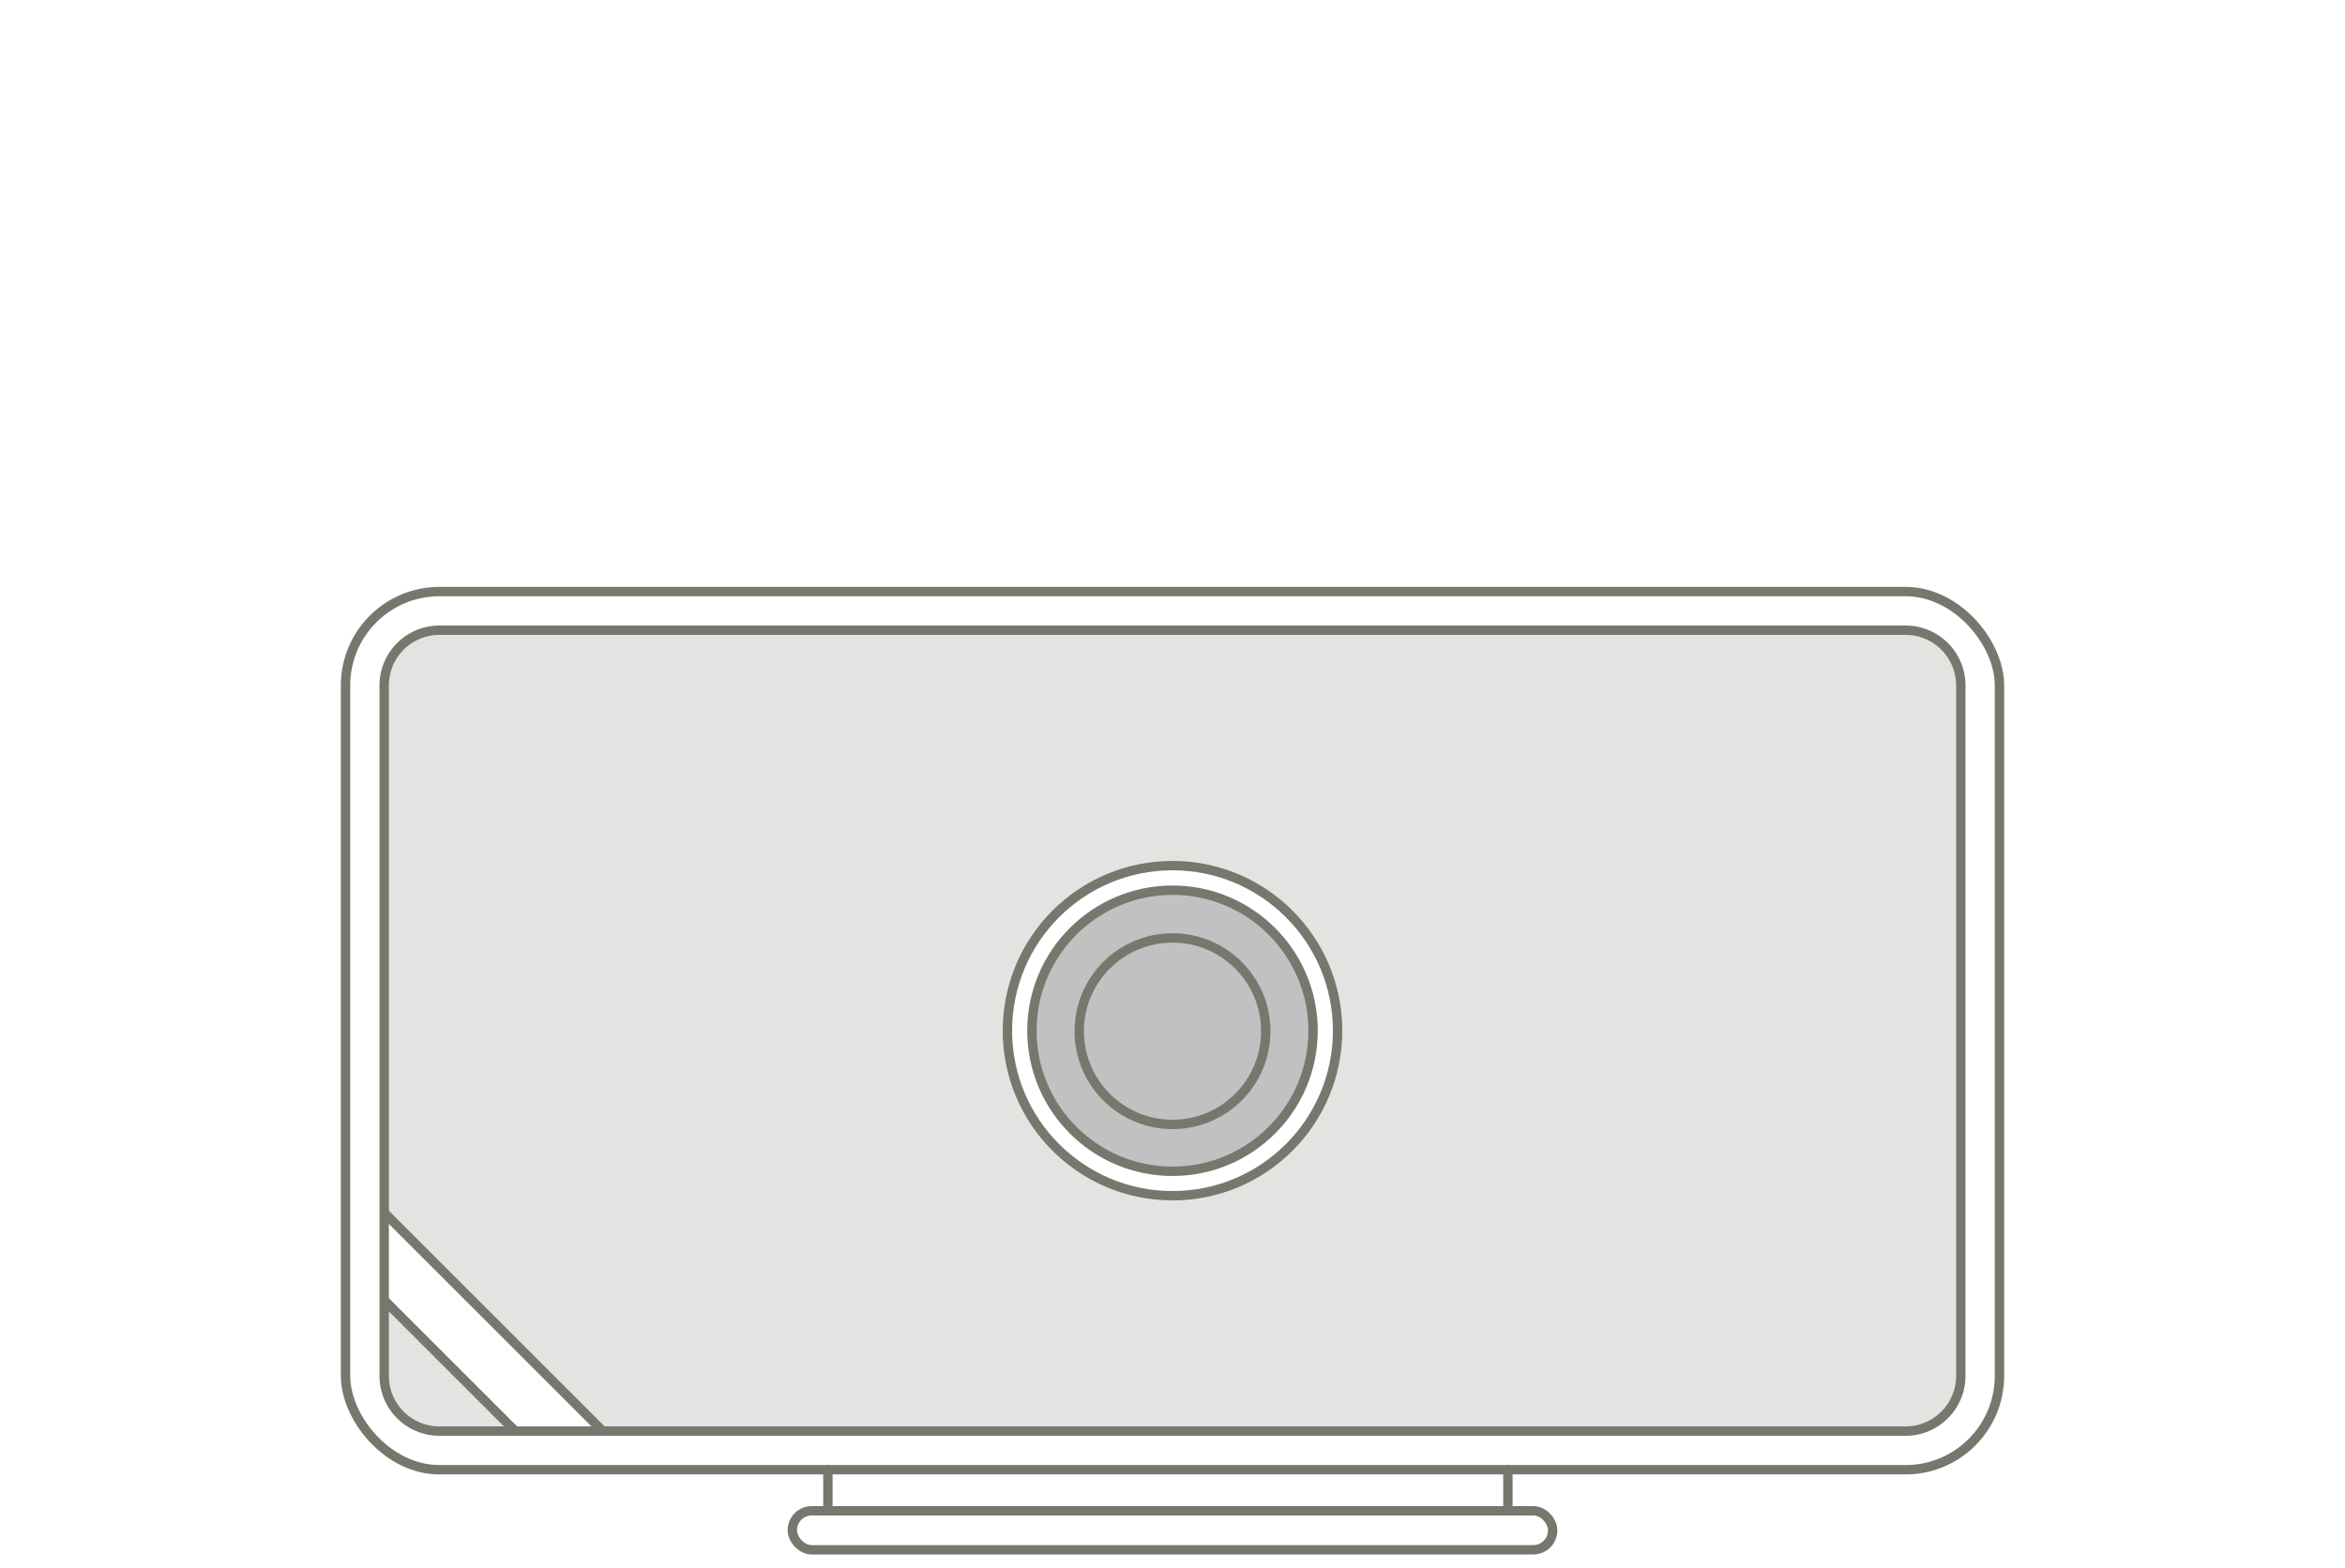<svg id="Layer_1" data-name="Layer 1" xmlns="http://www.w3.org/2000/svg" viewBox="0 0 500 334.488"><title>Artboard 7-2</title><path d="M406.309,134.516H93.692A11.774,11.774,0,0,0,81.917,146.29V258.713l46.512,46.6H406.309a11.774,11.774,0,0,0,11.774-11.774V146.29A11.774,11.774,0,0,0,406.309,134.516ZM285.2,219.805A35.2,35.2,0,1,1,250,184.6,35.2,35.2,0,0,1,285.2,219.805Z" style="fill:#78776d;opacity:0.2"/><path d="M81.917,293.537a11.776,11.776,0,0,0,11.776,11.776h16.183L81.917,277.355Z" style="fill:#78776d;opacity:0.2"/><rect x="73.674" y="126.161" width="352.652" height="187.282" rx="20.017" ry="20.017" transform="translate(500 439.605) rotate(-180)" style="fill:none;stroke:#78776d;stroke-linecap:round;stroke-linejoin:round;stroke-width:2px"/><path d="M176.376,51.719H323.624A11.774,11.774,0,0,1,335.4,63.494V376.111a11.774,11.774,0,0,1-11.774,11.774H176.378A11.776,11.776,0,0,1,164.6,376.109V63.494a11.774,11.774,0,0,1,11.774-11.774Z" transform="translate(469.802 -30.198) rotate(90)" style="fill:none;stroke:#78776d;stroke-linecap:round;stroke-linejoin:round;stroke-width:2px"/><line x1="109.77" y1="305.119" x2="82.023" y2="277.372" style="fill:none;stroke:#78776d;stroke-linecap:round;stroke-linejoin:round;stroke-width:2px"/><line x1="128.429" y1="305.119" x2="82.023" y2="258.713" style="fill:none;stroke:#78776d;stroke-linecap:round;stroke-linejoin:round;stroke-width:2px"/><rect x="168.934" y="322.194" width="162.131" height="8.325" rx="4.162" ry="4.162" style="fill:none;stroke:#78776d;stroke-linecap:round;stroke-linejoin:round;stroke-width:2px"/><line x1="176.523" y1="313.443" x2="176.523" y2="322.194" style="fill:none;stroke:#78776d;stroke-linecap:round;stroke-linejoin:round;stroke-width:2px"/><line x1="321.514" y1="313.443" x2="321.514" y2="322.194" style="fill:none;stroke:#78776d;stroke-linecap:round;stroke-linejoin:round;stroke-width:2px"/><circle cx="250" cy="219.805" r="35.201" style="fill:none;stroke:#78776d;stroke-linecap:round;stroke-linejoin:round;stroke-width:2px"/><circle cx="250" cy="219.822" r="29.973" style="fill:#c0c2c2;stroke:#78776d;stroke-linecap:round;stroke-linejoin:round;stroke-width:2px"/><circle cx="250" cy="219.915" r="19.887" style="fill:#c0c2c2;stroke:#78776d;stroke-linecap:round;stroke-linejoin:round;stroke-width:2px"/></svg>